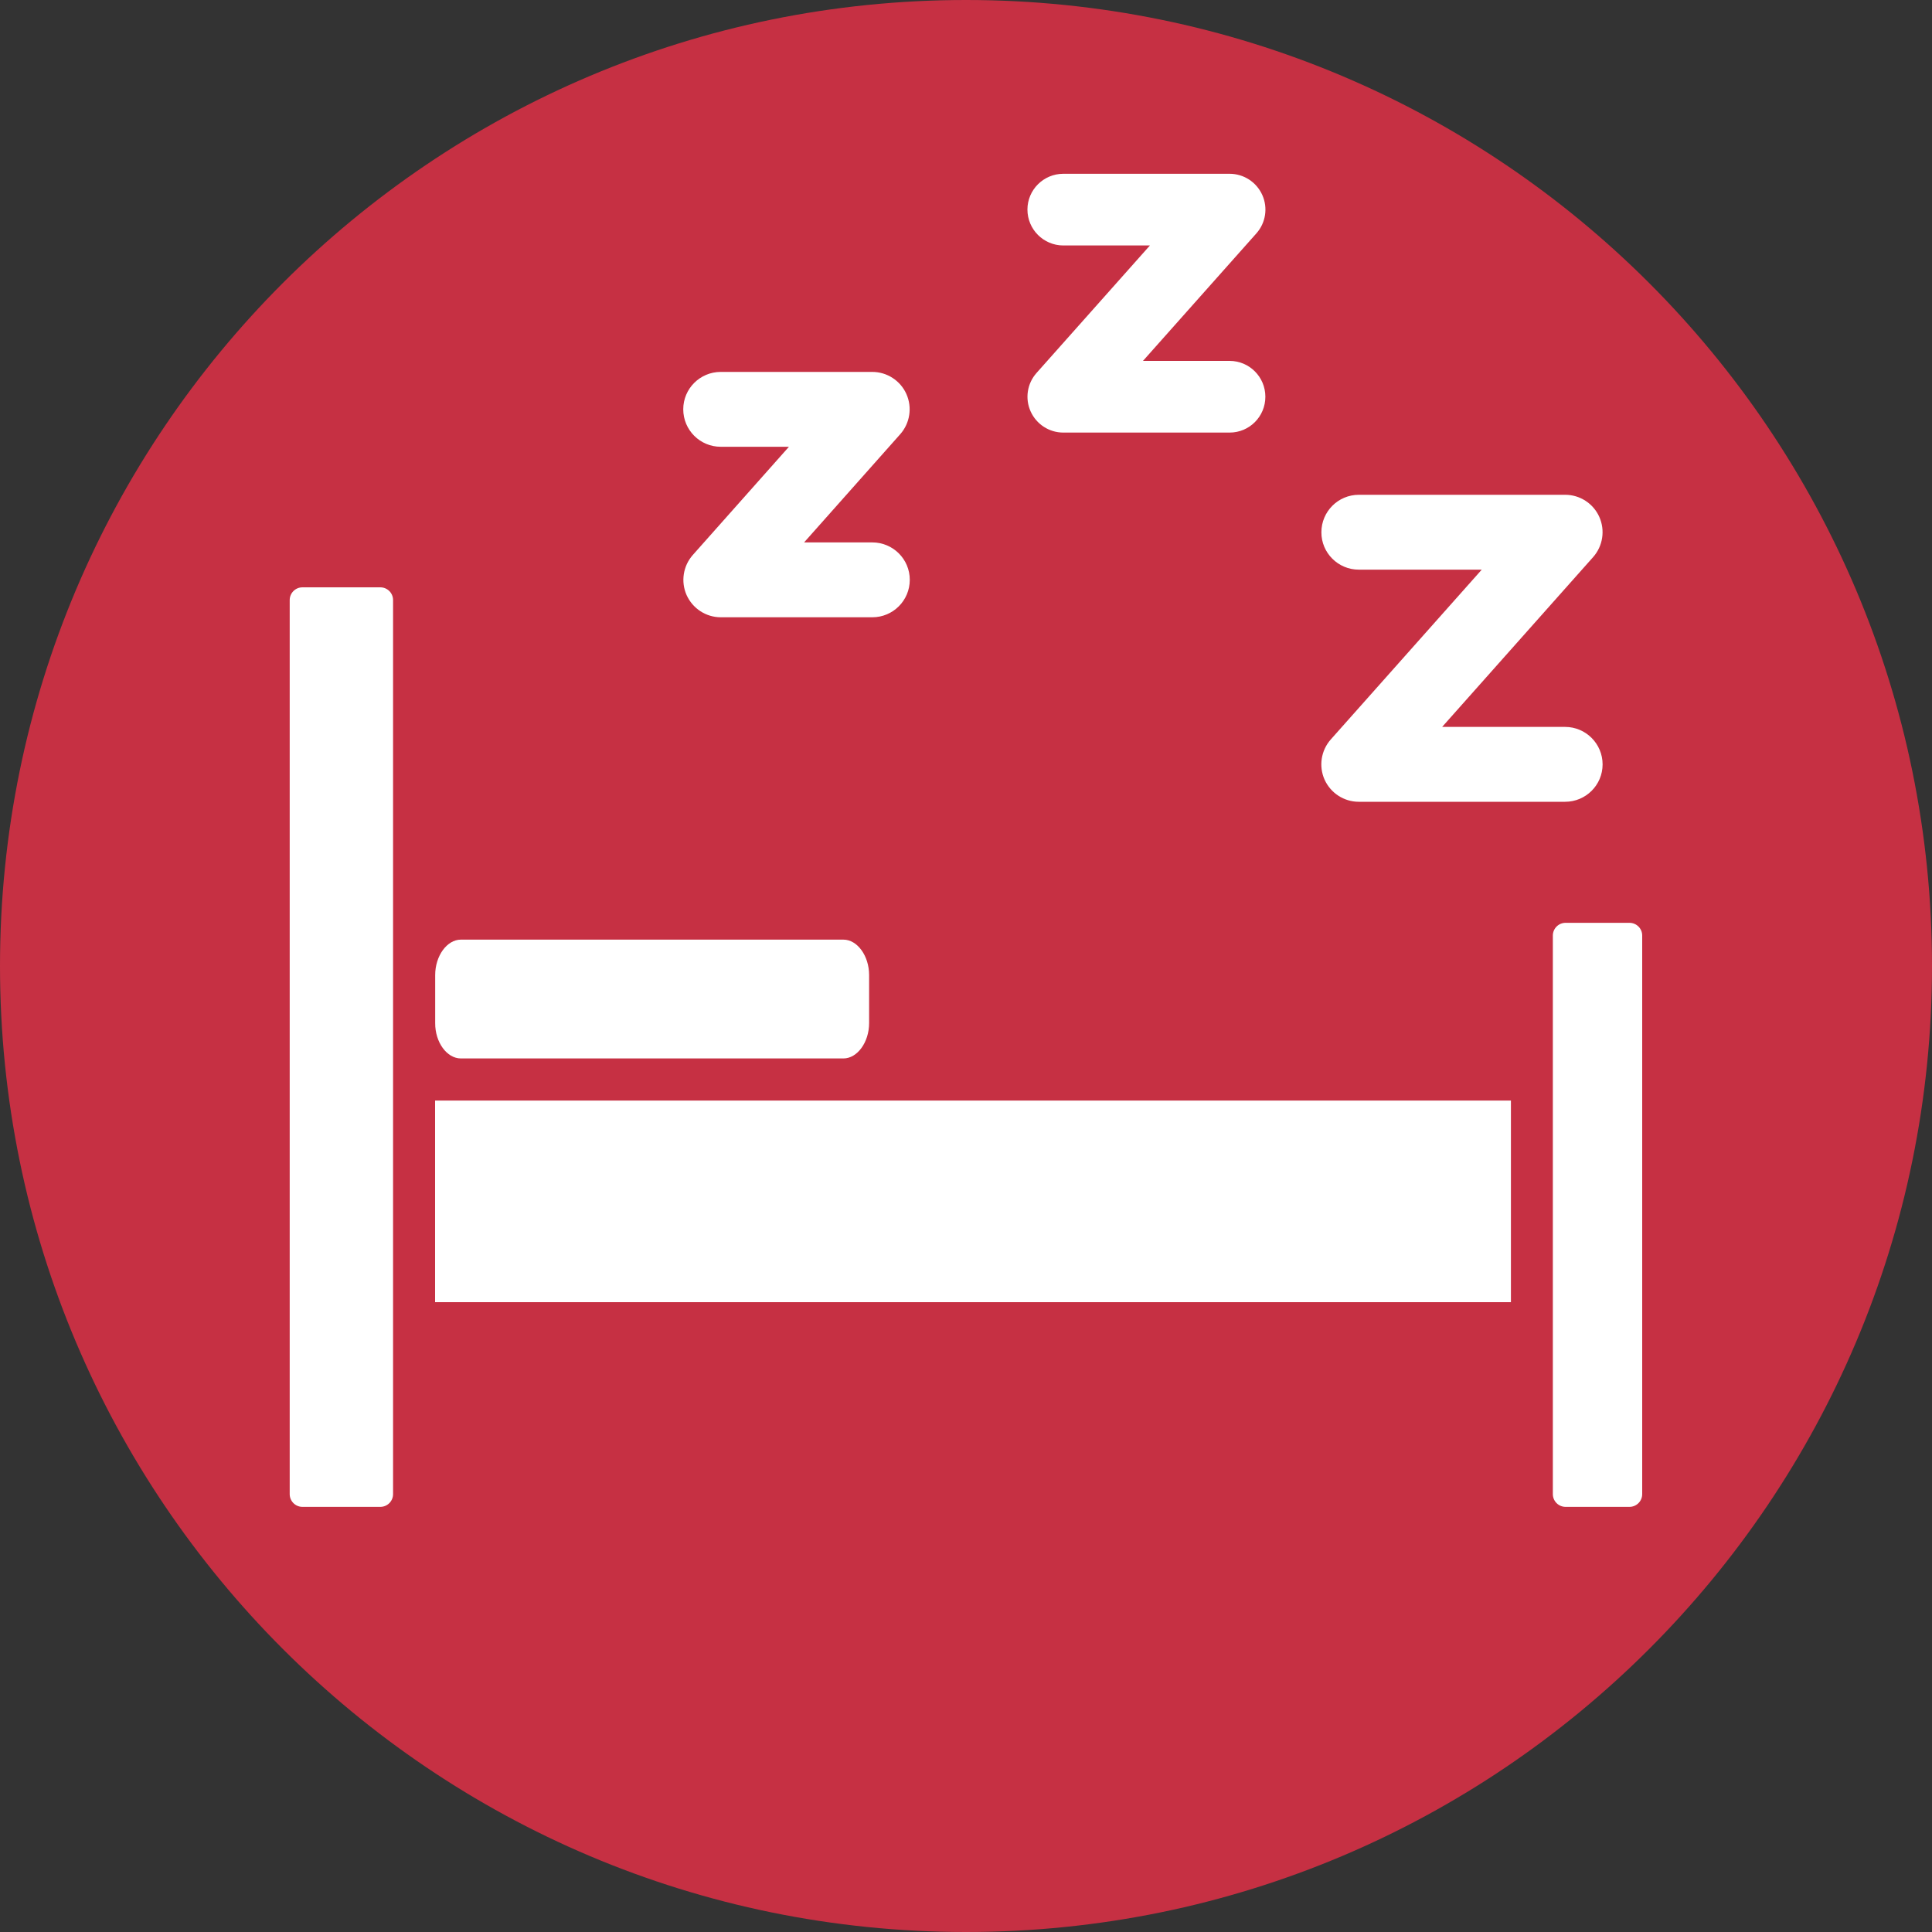<?xml version="1.0" encoding="utf-8"?>
<!-- Generator: Adobe Illustrator 24.1.2, SVG Export Plug-In . SVG Version: 6.00 Build 0)  -->
<svg version="1.1" id="Layer_1" xmlns="http://www.w3.org/2000/svg" xmlns:xlink="http://www.w3.org/1999/xlink" x="0px" y="0px"
	 viewBox="0 0 200 200" style="enable-background:new 0 0 200 200;" xml:space="preserve">
<rect x="0" y="0" width="200" height="200" fill="#333333" stroke="none"/>
<style type="text/css">
	.st0{clip-path:url(#SVGID_2_);}
	.st1{clip-path:url(#SVGID_4_);fill:#C63043;}
	.st2{clip-path:url(#SVGID_4_);fill:#FFFFFF;}
	.st3{clip-path:url(#SVGID_6_);}
	.st4{clip-path:url(#SVGID_8_);fill:#C63043;}
	.st5{clip-path:url(#SVGID_8_);fill:#FFFFFF;}
	.st6{clip-path:url(#SVGID_6_);fill:#FFFFFF;}
	.st7{clip-path:url(#SVGID_10_);}
	.st8{clip-path:url(#SVGID_12_);fill:#C63043;}
	.st9{clip-path:url(#SVGID_12_);fill:#FFFFFF;}
	.st10{clip-path:url(#SVGID_14_);}
	.st11{clip-path:url(#SVGID_16_);fill:#C63043;}
	.st12{clip-path:url(#SVGID_16_);fill:#FFFFFF;}
	.st13{clip-path:url(#SVGID_18_);}
	.st14{clip-path:url(#SVGID_20_);fill:#C63043;}
	.st15{clip-path:url(#SVGID_20_);fill:#FFFFFF;}
	.st16{clip-path:url(#SVGID_22_);}
	.st17{clip-path:url(#SVGID_24_);fill:#C63043;}
	.st18{clip-path:url(#SVGID_24_);fill:#FFFFFF;}
	.st19{clip-path:url(#SVGID_22_);fill:#FFFFFF;}
	.st20{clip-path:url(#SVGID_26_);fill:#FFFFFF;}
	.st21{clip-path:url(#SVGID_28_);}
	.st22{clip-path:url(#SVGID_30_);fill:#C63043;}
	.st23{clip-path:url(#SVGID_28_);fill:#FFFFFF;}
	.st24{clip-path:url(#SVGID_32_);fill:#FFFFFF;}
	.st25{clip-path:url(#SVGID_34_);}
	.st26{clip-path:url(#SVGID_36_);fill:#C63043;}
	.st27{clip-path:url(#SVGID_36_);fill:#FFFFFF;}
	.st28{clip-path:url(#SVGID_38_);}
	.st29{clip-path:url(#SVGID_40_);fill:#C63043;}
	.st30{clip-path:url(#SVGID_40_);fill:#FFFFFF;}
</style>
<g>
	<g>
		<defs>
			<rect id="SVGID_21_" width="200" height="200"/>
		</defs>
		<clipPath id="SVGID_2_">
			<use xlink:href="#SVGID_21_"  style="overflow:visible;"/>
		</clipPath>
		<g class="st0">
			<defs>
				<rect id="SVGID_23_" width="200" height="200"/>
			</defs>
			<clipPath id="SVGID_4_">
				<use xlink:href="#SVGID_23_"  style="overflow:visible;"/>
			</clipPath>
			<path class="st1" d="M100,200c55.23,0,100-44.77,100-100S155.23,0,100,0S0,44.77,0,100S44.77,200,100,200"/>
			<path class="st2" d="M39.37,60.8h-8.06c-0.73,0-1.32,0.59-1.32,1.32v92.55c0,0.73,0.59,1.32,1.32,1.32h8.06
				c0.73,0,1.32-0.59,1.32-1.32v-17.69v-25.22v-5.84v-4.97V62.12C40.69,61.39,40.1,60.8,39.37,60.8"/>
		</g>
		<polygon style="clip-path:url(#SVGID_2_);fill:#FFFFFF;" points="47.71,113.93 45.04,113.93 45.04,134.8 156.41,134.8 
			156.41,113.93 87.3,113.93 		"/>
		<g class="st0">
			<defs>
				<rect id="SVGID_25_" width="200" height="200"/>
			</defs>
			<clipPath id="SVGID_6_">
				<use xlink:href="#SVGID_25_"  style="overflow:visible;"/>
			</clipPath>
			<path class="st6" d="M168.68,95.53h-6.61c-0.73,0-1.32,0.59-1.32,1.32v14.91v25.22v17.69c0,0.73,0.59,1.32,1.32,1.32h6.61
				c0.73,0,1.32-0.59,1.32-1.32V96.84C170,96.12,169.41,95.53,168.68,95.53"/>
			<path class="st6" d="M47.71,109.57h39.6c1.44,0,2.66-1.68,2.66-3.66v-4.97c0-1.99-1.22-3.67-2.66-3.67h-39.6
				c-1.44,0-2.66,1.68-2.66,3.67v4.97C45.04,107.9,46.26,109.57,47.71,109.57"/>
			<path class="st6" d="M74.61,46.25h7.06l-9.95,11.2c-1.01,1.14-1.26,2.77-0.64,4.16c0.63,1.39,2.01,2.29,3.54,2.29H90.3
				c2.14,0,3.88-1.73,3.88-3.88c0-2.14-1.74-3.87-3.88-3.87h-7.06l9.95-11.2c1.01-1.14,1.26-2.77,0.64-4.16
				c-0.62-1.39-2.01-2.29-3.53-2.29H74.61c-2.14,0-3.88,1.73-3.88,3.87C70.73,44.52,72.47,46.25,74.61,46.25"/>
			<path class="st6" d="M140.66,58.97h12.73l-15.63,17.58c-1.01,1.14-1.26,2.77-0.64,4.16c0.63,1.39,2.01,2.29,3.54,2.29h21.36
				c2.14,0,3.88-1.73,3.88-3.87c0-2.14-1.74-3.88-3.88-3.88h-12.73l15.63-17.58c1.01-1.14,1.26-2.77,0.64-4.16
				c-0.62-1.39-2.01-2.29-3.53-2.29h-21.36c-2.14,0-3.88,1.73-3.88,3.88C136.78,57.23,138.52,58.97,140.66,58.97"/>
			<path class="st6" d="M110.07,25.41h8.97L107.3,38.61c-0.97,1.09-1.21,2.65-0.61,3.98c0.6,1.33,1.92,2.19,3.38,2.19h17.22
				c2.05,0,3.7-1.66,3.7-3.71s-1.66-3.71-3.7-3.71h-8.97l11.74-13.2c0.97-1.09,1.21-2.65,0.61-3.98c-0.6-1.33-1.92-2.19-3.38-2.19
				h-17.22c-2.04,0-3.71,1.66-3.71,3.7C106.36,23.75,108.03,25.41,110.07,25.41"/>
		</g>
	</g>
</g>
</svg>

